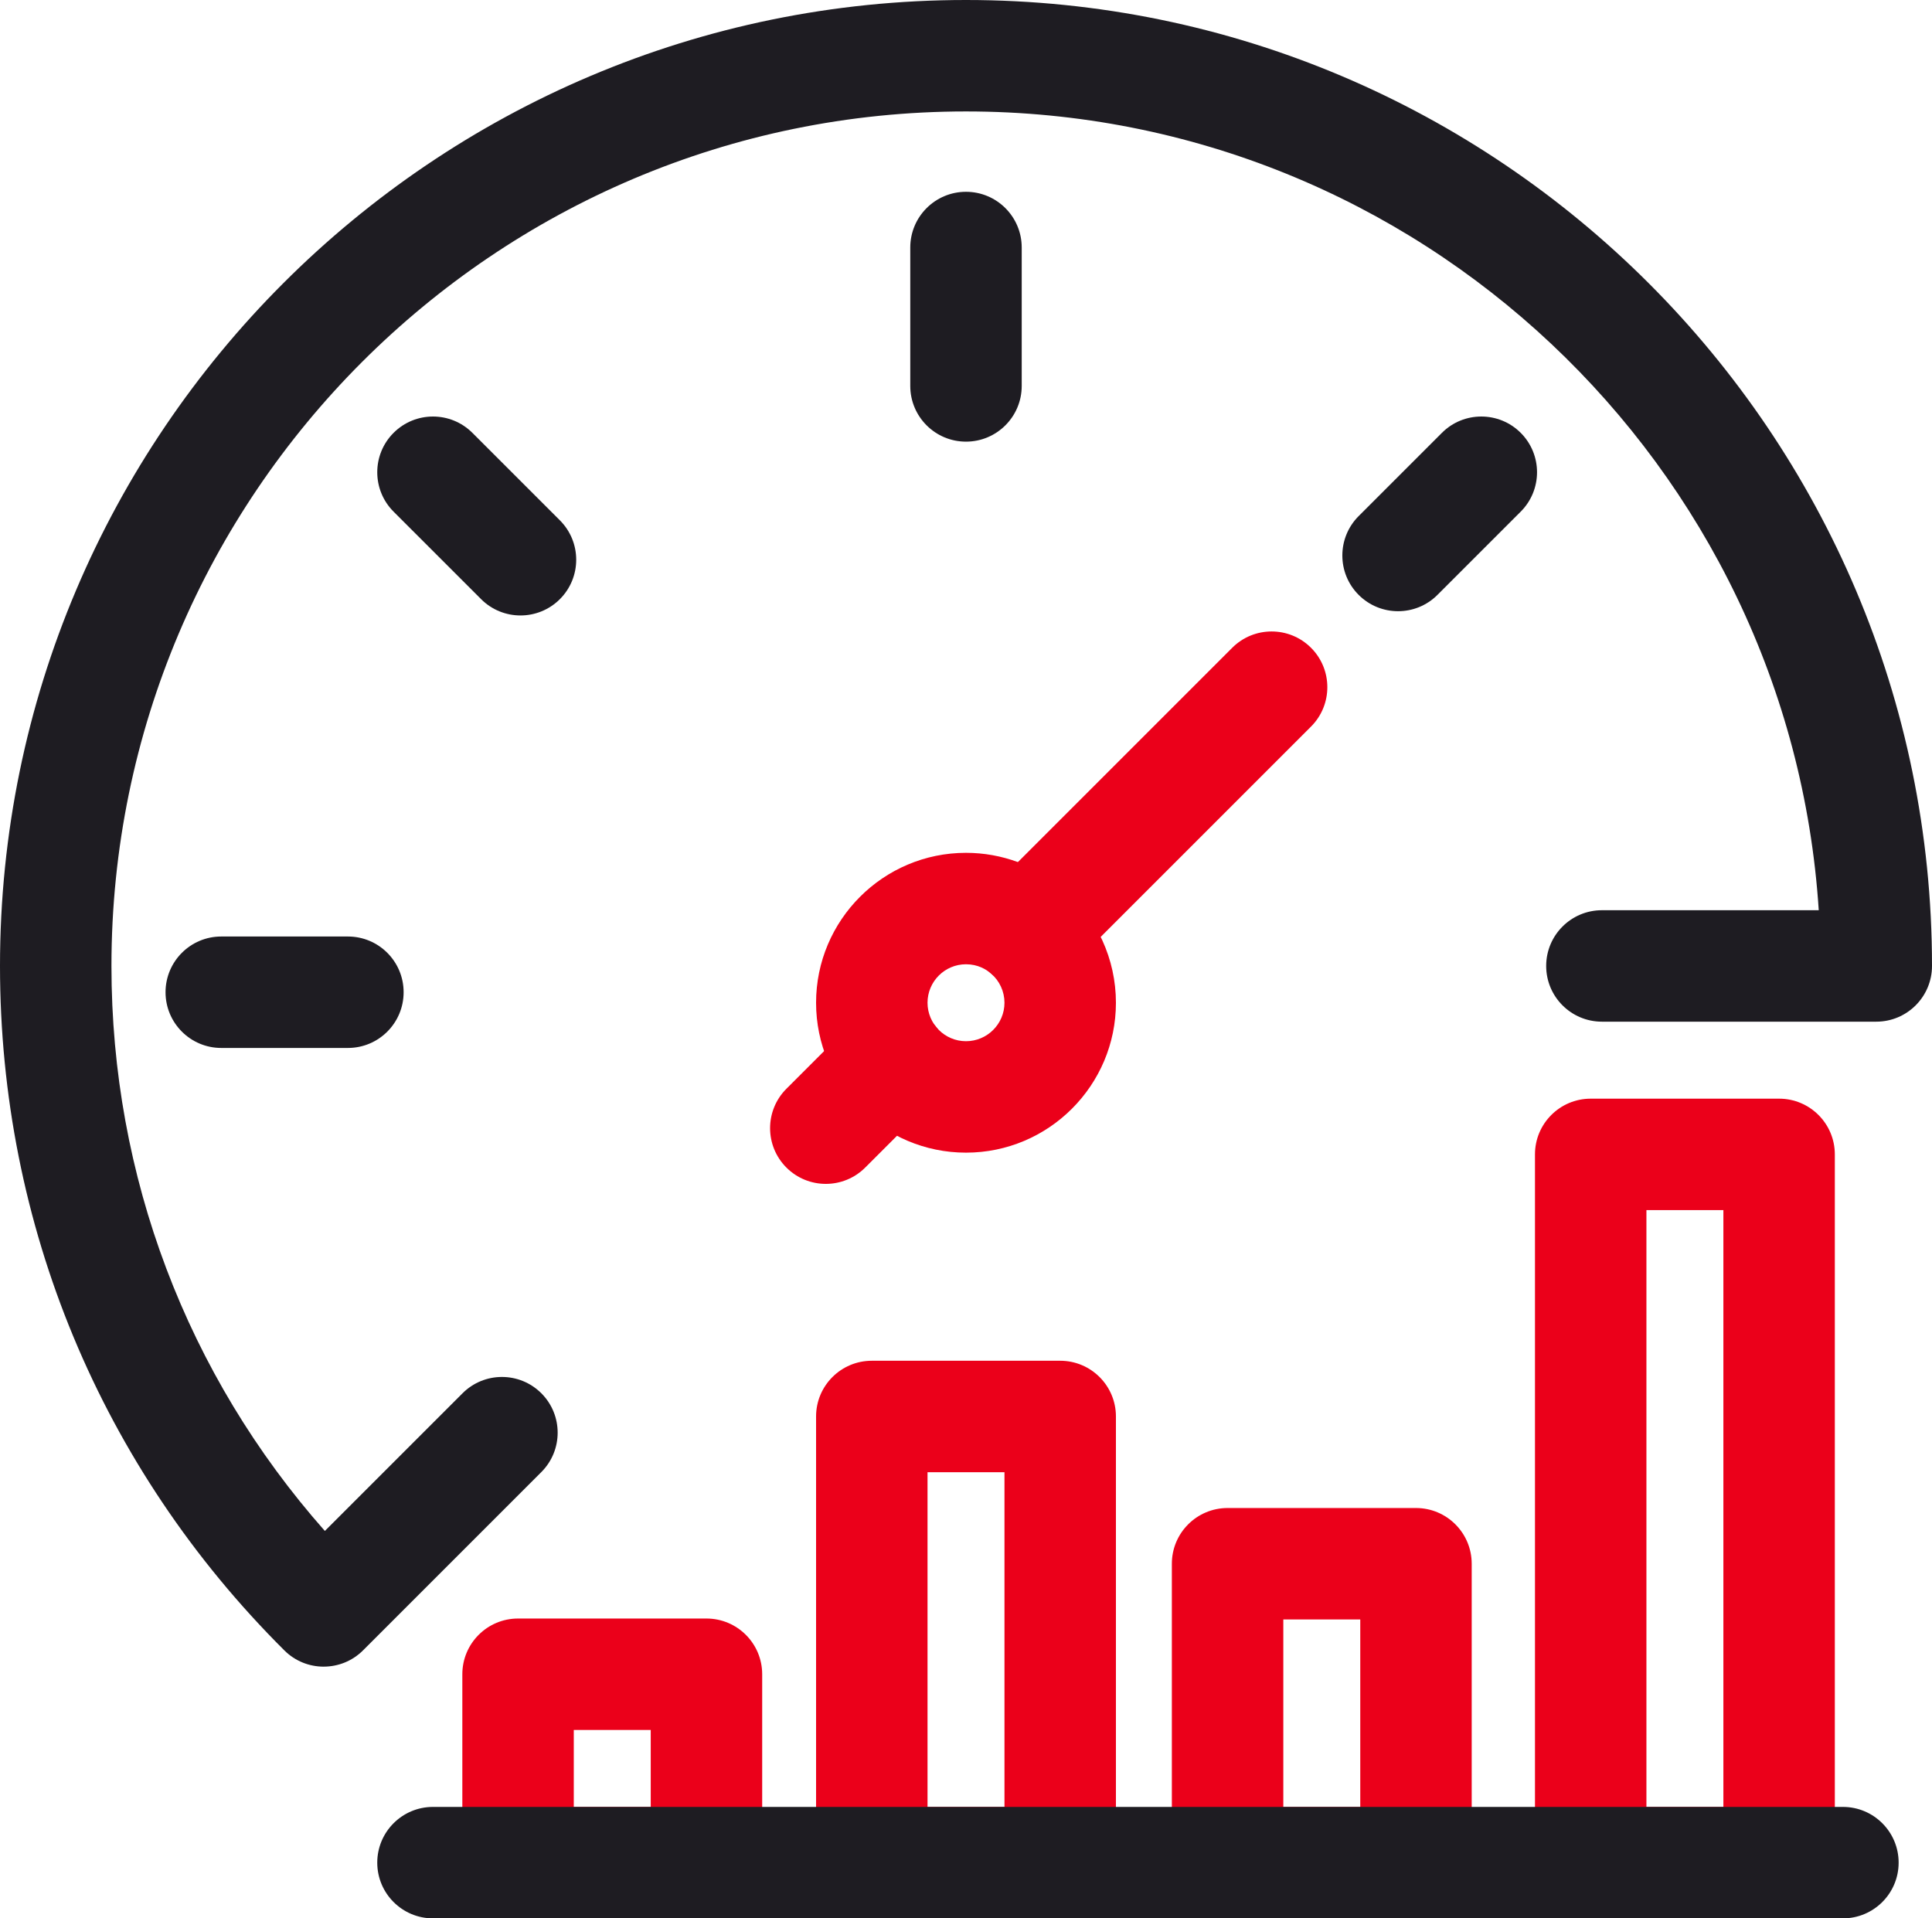 <?xml version="1.0" encoding="UTF-8"?>
<svg id="Layer_1" data-name="Layer 1" xmlns="http://www.w3.org/2000/svg" viewBox="0 0 190.687 189.35">
  <g>
    <path d="M69.727,189.35h-18.595c-3.038,0-5.5-2.463-5.5-5.5v-18.595c0-3.037,2.462-5.5,5.5-5.5h18.595c3.038,0,5.5,2.463,5.5,5.5v18.595c0,3.037-2.462,5.5-5.5,5.5ZM56.632,178.35h7.595v-7.595h-7.595v7.595Z" style="fill: #eb001a; stroke-width: 0px;"/>
    <path d="M104.641,189.35h-18.595c-3.038,0-5.5-2.463-5.5-5.5v-44.038c0-3.037,2.462-5.5,5.5-5.5h18.595c3.037,0,5.5,2.463,5.5,5.5v44.038c0,3.037-2.463,5.5-5.5,5.5ZM91.546,178.35h7.595v-33.038h-7.595v33.038Z" style="fill: #eb001a; stroke-width: 0px;"/>
    <path d="M139.756,189.35h-18.595c-3.037,0-5.5-2.463-5.5-5.5v-29.503c0-3.037,2.463-5.5,5.5-5.5h18.595c3.037,0,5.5,2.463,5.5,5.5v29.503c0,3.037-2.463,5.5-5.5,5.5ZM126.662,178.35h7.595v-18.503h-7.595v18.503Z" style="fill: #eb001a; stroke-width: 0px;"/>
    <path d="M175.596,189.35h-18.595c-3.037,0-5.5-2.463-5.5-5.5v-69.907c0-3.037,2.463-5.5,5.5-5.5h18.595c3.037,0,5.5,2.463,5.5,5.5v69.907c0,3.037-2.463,5.5-5.5,5.5ZM162.501,178.35h7.595v-58.907h-7.595v58.907Z" style="fill: #eb001a; stroke-width: 0px;"/>
    <path d="M95.343,113.771c-8.159,0-14.797-6.638-14.797-14.797s6.638-14.797,14.797-14.797c3.543,0,6.972,1.272,9.654,3.583,3.269,2.815,5.144,6.903,5.144,11.214,0,8.159-6.639,14.797-14.798,14.797ZM95.343,95.177c-2.094,0-3.797,1.704-3.797,3.797s1.703,3.797,3.797,3.797,3.798-1.703,3.798-3.797c0-1.106-.482-2.156-1.323-2.88-.485-.418-1.309-.917-2.475-.917Z" style="fill: #eb001a; stroke-width: 0px;"/>
    <path d="M101.408,97.427c-1.408,0-2.815-.537-3.889-1.611-2.148-2.148-2.148-5.63,0-7.778l24.101-24.1c2.147-2.148,5.632-2.146,7.777,0,2.148,2.148,2.148,5.63,0,7.778l-24.101,24.1c-1.073,1.074-2.481,1.611-3.889,1.611Z" style="fill: #eb001a; stroke-width: 0px;"/>
    <path d="M81.507,116.854c-1.408,0-2.815-.537-3.889-1.611-2.148-2.147-2.148-5.63,0-7.777l6.578-6.578c2.148-2.148,5.63-2.148,7.778,0,2.148,2.147,2.148,5.63,0,7.777l-6.578,6.578c-1.074,1.074-2.481,1.611-3.889,1.611Z" style="fill: #eb001a; stroke-width: 0px;"/>
  </g>
  <path d="M181.894,189.35H42.735c-3.038,0-5.5-2.463-5.5-5.5s2.462-5.5,5.5-5.5h139.159c3.037,0,5.5,2.463,5.5,5.5s-2.463,5.5-5.5,5.5Z" style="fill: #1e1c22; stroke-width: 0px;"/>
  <path d="M31.948,164.505c-1.404,0-2.808-.534-3.881-1.603C9.968,144.879,0,120.886,0,95.343,0,42.771,42.771,0,95.343,0s95.344,42.771,95.344,95.343c0,3.038-2.463,5.5-5.5,5.5h-27.08c-3.037,0-5.5-2.463-5.5-5.5s2.463-5.5,5.5-5.5h21.402c-2.843-43.953-39.507-78.843-84.166-78.843C48.836,11,11,48.836,11,95.343c0,20.756,7.441,40.356,21.063,55.768l13.589-13.589c2.147-2.148,5.63-2.148,7.778,0,2.148,2.147,2.148,5.63,0,7.777l-17.593,17.594c-1.074,1.074-2.481,1.611-3.889,1.611Z" style="fill: #1e1c22; stroke-width: 0px;"/>
  <path d="M34.337,103.437h-12.498c-3.038,0-5.5-2.463-5.5-5.5s2.462-5.5,5.5-5.5h12.498c3.038,0,5.5,2.462,5.5,5.5s-2.462,5.5-5.5,5.5Z" style="fill: #1e1c22; stroke-width: 0px;"/>
  <path d="M51.372,60.748c-1.408,0-2.815-.537-3.889-1.611l-8.637-8.636c-2.148-2.148-2.148-5.63,0-7.778,2.147-2.147,5.63-2.147,7.778,0l8.637,8.636c2.148,2.148,2.148,5.63,0,7.778-1.074,1.074-2.481,1.611-3.889,1.611Z" style="fill: #1e1c22; stroke-width: 0px;"/>
  <path d="M95.343,43.592c-3.038,0-5.5-2.462-5.5-5.5v-13.66c0-3.038,2.462-5.5,5.5-5.5,3.037,0,5.5,2.462,5.5,5.5v13.66c0,3.038-2.463,5.5-5.5,5.5Z" style="fill: #1e1c22; stroke-width: 0px;"/>
  <path d="M137.988,60.329c-1.407,0-2.815-.537-3.889-1.611-2.148-2.148-2.148-5.63,0-7.778l8.217-8.217c2.146-2.147,5.631-2.147,7.777,0,2.148,2.148,2.148,5.63,0,7.778l-8.217,8.217c-1.073,1.074-2.481,1.611-3.889,1.611Z" style="fill: #1e1c22; stroke-width: 0px;"/>
</svg>